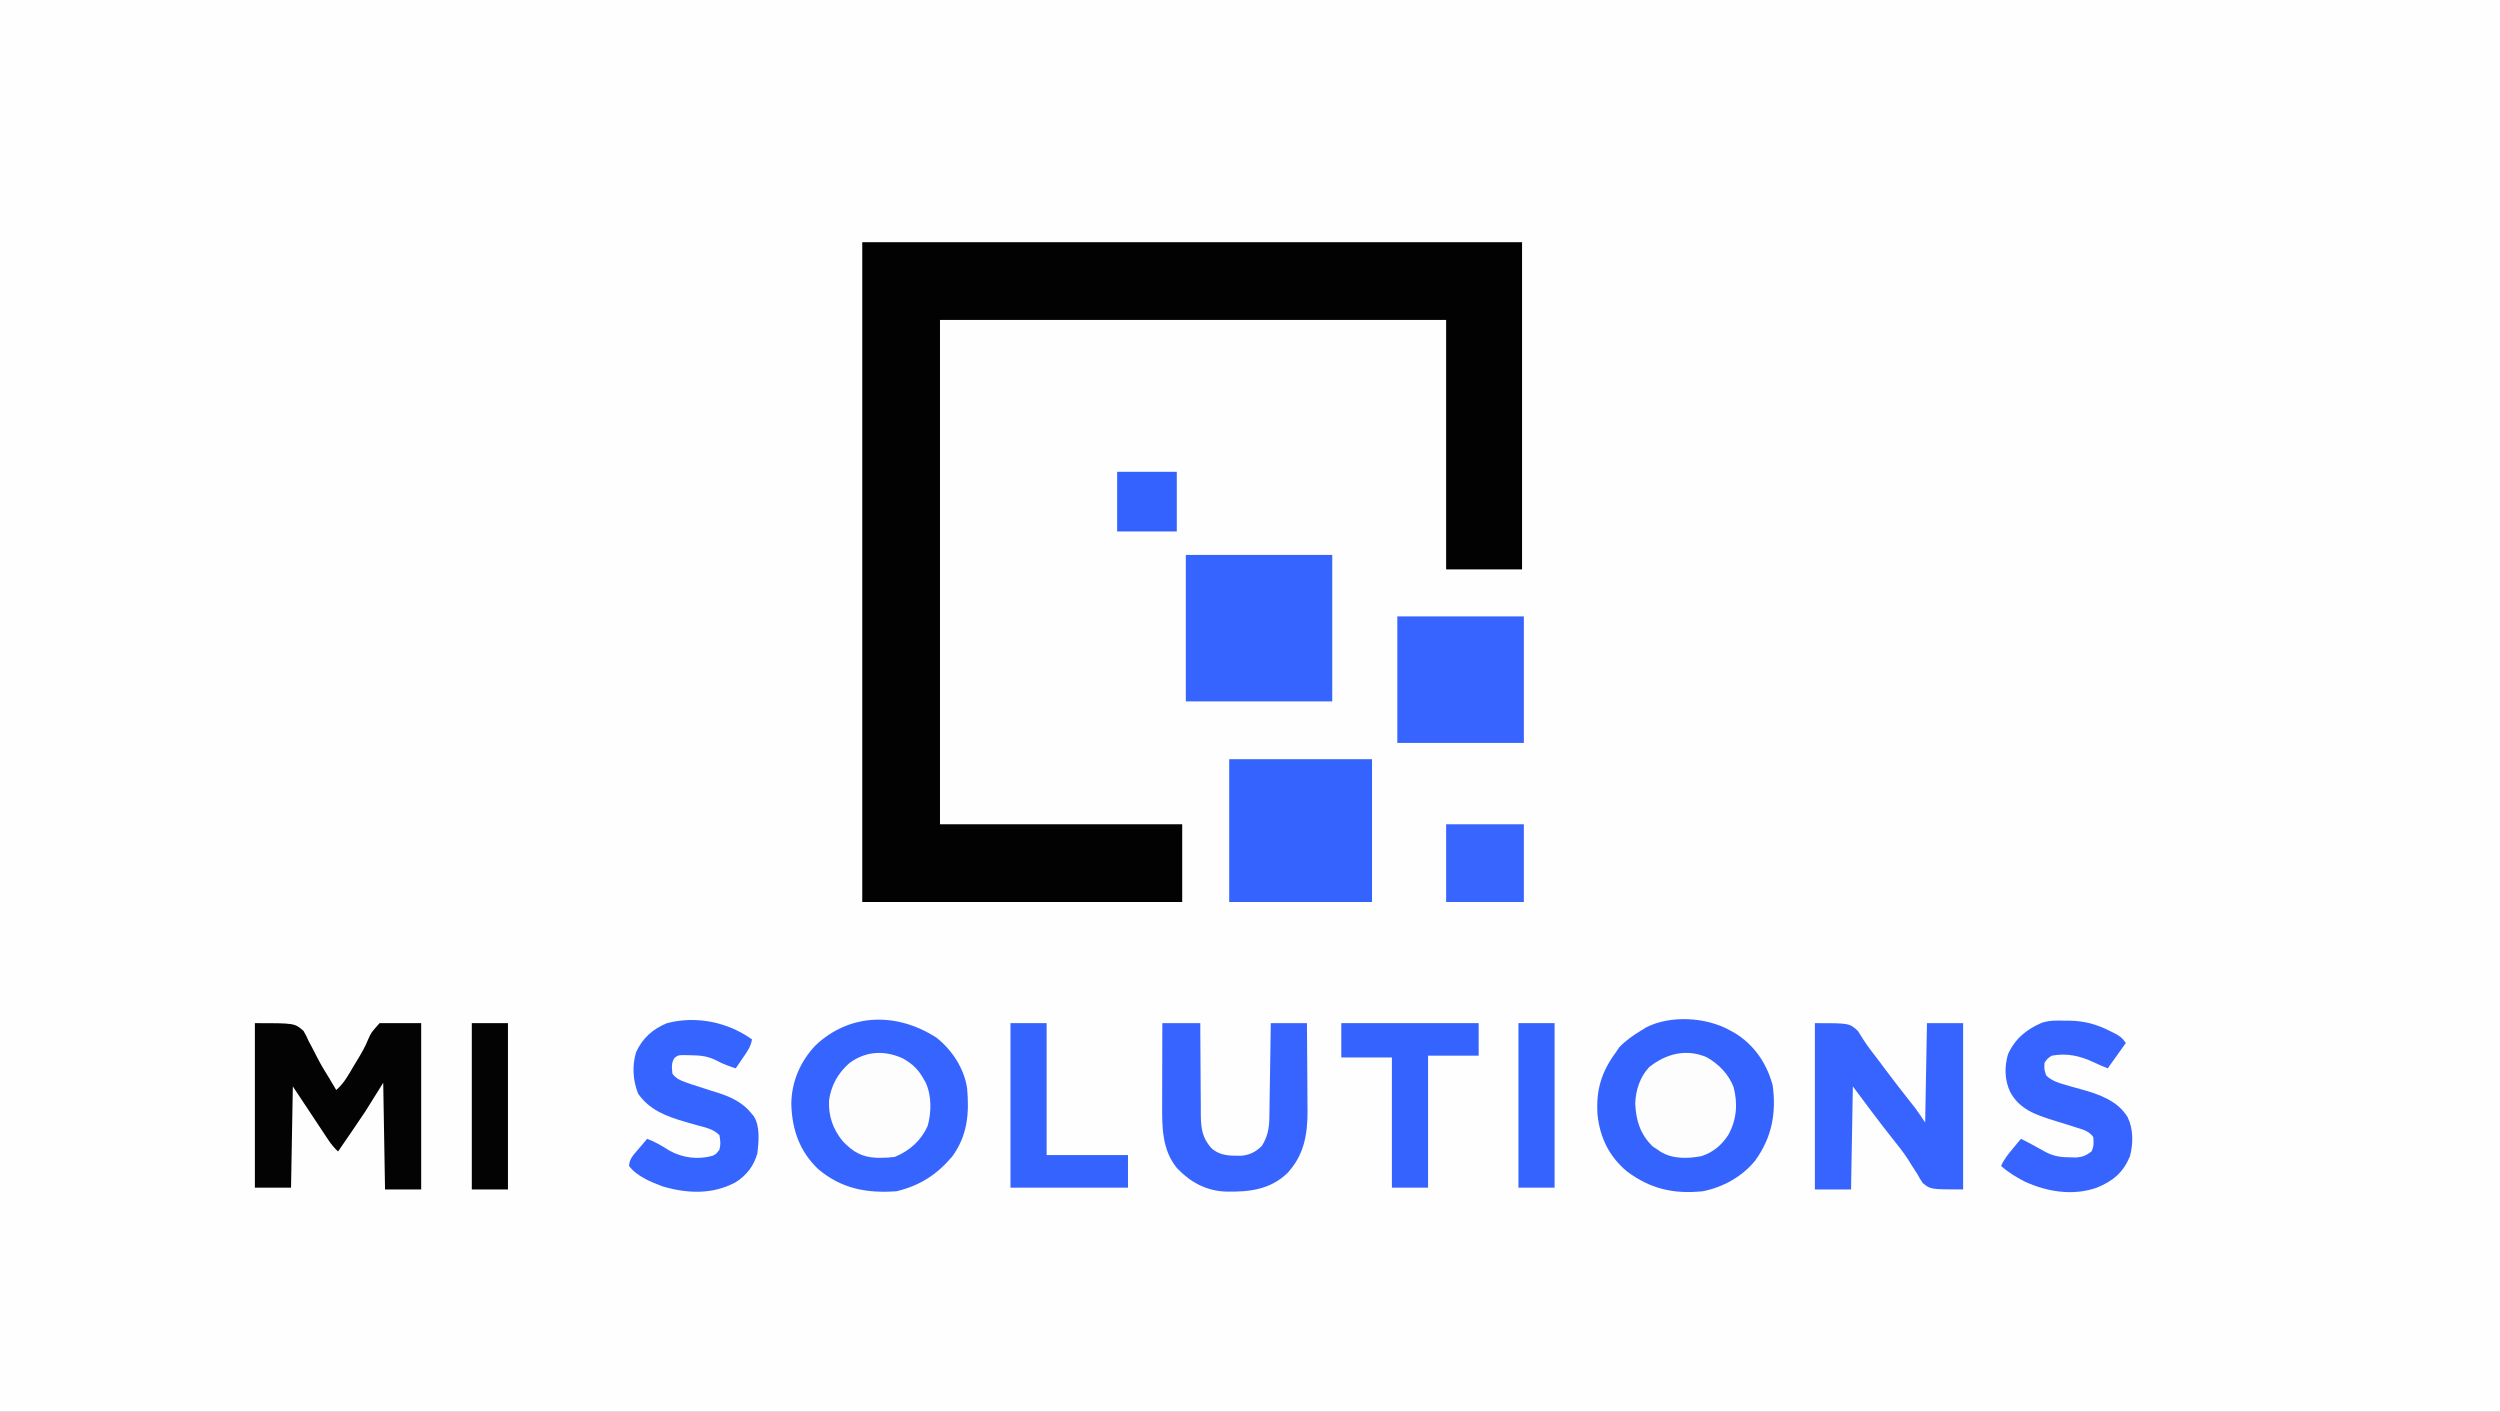 <?xml version="1.0" encoding="UTF-8"?>
<svg version="1.1" xmlns="http://www.w3.org/2000/svg" width="1383" height="781">
<rect width="100%" height="100%" fill="#333333" stroke="none"/>
<path d="M0 0 C456.39 0 912.78 0 1383 0 C1383 257.73 1383 515.46 1383 781 C926.61 781 470.22 781 0 781 C0 523.27 0 265.54 0 0 Z " fill="#FEFEFE" transform="translate(0,0)"/>
<path d="M0 0 C120.45 0 240.9 0 365 0 C365 59.73 365 119.46 365 181 C351.14 181 337.28 181 323 181 C323 135.46 323 89.92 323 43 C230.6 43 138.2 43 43 43 C43 135.07 43 227.14 43 322 C87.22 322 131.44 322 177 322 C177 336.19 177 350.38 177 365 C118.59 365 60.18 365 0 365 C0 244.55 0 124.1 0 0 Z " fill="#020202" transform="translate(477,134)"/>
<path d="M0 0 C8.688 6.843 15.334 16.981 17 28 C18.258 41.99 17.257 54.113 8.75 65.812 C0.165 75.896 -9.076 81.846 -22 85 C-38.436 86.22 -52.569 83.598 -65.375 72.75 C-75.755 62.837 -79.87 50.809 -80.25 36.688 C-80.108 24.305 -75.294 13.184 -66.75 4.188 C-47.522 -13.817 -21.552 -13.903 0 0 Z " fill="#3664FE" transform="translate(518,574)"/>
<path d="M0 0 C0.822 0.446 1.645 0.892 2.492 1.352 C13.342 7.89 20.367 18.191 23.641 30.387 C25.755 45.761 23.187 59.27 14 72 C6.796 80.904 -3.819 86.801 -15 89 C-30.999 90.658 -43.975 87.753 -57 78 C-66.689 69.904 -71.852 59.486 -73.232 46.881 C-74.203 33.213 -71.193 23.074 -63 12 C-62.134 10.701 -62.134 10.701 -61.25 9.375 C-57.617 5.54 -53.488 2.759 -49 0 C-47.774 -0.772 -47.774 -0.772 -46.523 -1.559 C-33.085 -8.555 -13.052 -7.364 0 0 Z " fill="#3563FE" transform="translate(957,570)"/>
<path d="M0 0 C26.73 0 53.46 0 81 0 C81 26.73 81 53.46 81 81 C54.27 81 27.54 81 0 81 C0 54.27 0 27.54 0 0 Z " fill="#3664FE" transform="translate(656,307)"/>
<path d="M0 0 C26.07 0 52.14 0 79 0 C79 26.07 79 52.14 79 79 C52.93 79 26.86 79 0 79 C0 52.93 0 26.86 0 0 Z " fill="#3563FE" transform="translate(680,420)"/>
<path d="M0 0 C22 0 22 0 26.895 4.285 C28.457 7.064 28.457 7.064 29.812 10.062 C30.348 11.057 30.883 12.052 31.434 13.077 C32.507 15.077 33.548 17.095 34.554 19.13 C36.6 23.191 38.977 27.016 41.375 30.875 C42.593 32.911 43.796 34.955 45 37 C49.365 33.248 51.879 28.464 54.75 23.562 C55.292 22.675 55.833 21.787 56.391 20.872 C58.786 16.925 61.059 13.094 62.754 8.793 C64.312 5.25 64.312 5.25 69 0 C76.59 0 84.18 0 92 0 C92 30.36 92 60.72 92 92 C85.4 92 78.8 92 72 92 C71.67 72.53 71.34 53.06 71 33 C67.7 38.28 64.4 43.56 61 49 C58.315 53.02 55.62 57.022 52.875 61 C52.205 61.977 51.534 62.954 50.844 63.961 C49.232 66.309 47.618 68.656 46 71 C43.916 69.013 42.229 67.028 40.64 64.63 C40.194 63.96 39.747 63.291 39.287 62.601 C38.828 61.904 38.368 61.207 37.895 60.488 C37.465 59.843 37.036 59.197 36.593 58.532 C34.996 56.128 33.405 53.72 31.812 51.312 C28.244 45.929 24.676 40.546 21 35 C20.67 53.48 20.34 71.96 20 91 C13.4 91 6.8 91 0 91 C0 60.97 0 30.94 0 0 Z " fill="#030303" transform="translate(141,566)"/>
<path d="M0 0 C19 0 19 0 23.75 4.25 C24.779 5.837 25.804 7.428 26.774 9.052 C29.307 13.077 32.308 16.783 35.188 20.562 C36.48 22.295 37.772 24.028 39.062 25.762 C43.433 31.604 47.915 37.358 52.432 43.088 C52.974 43.778 53.516 44.469 54.074 45.18 C54.544 45.775 55.014 46.37 55.499 46.984 C57.434 49.583 59.202 52.304 61 55 C61.33 36.85 61.66 18.7 62 0 C68.6 0 75.2 0 82 0 C82 30.36 82 60.72 82 92 C64 92 64 92 59.672 88.477 C58.152 86.159 58.152 86.159 56.75 83.625 C55.626 81.869 54.498 80.115 53.367 78.363 C52.815 77.467 52.263 76.571 51.694 75.647 C49.029 71.483 45.962 67.668 42.875 63.812 C41.718 62.339 40.563 60.864 39.41 59.387 C38.847 58.665 38.284 57.944 37.704 57.201 C33.471 51.734 29.347 46.184 25.22 40.637 C23.817 38.755 22.408 36.878 21 35 C20.67 53.81 20.34 72.62 20 92 C13.4 92 6.8 92 0 92 C0 61.64 0 31.28 0 0 Z " fill="#3764FE" transform="translate(1004,566)"/>
<path d="M0 0 C23.1 0 46.2 0 70 0 C70 23.1 70 46.2 70 70 C46.9 70 23.8 70 0 70 C0 46.9 0 23.8 0 0 Z " fill="#3764FE" transform="translate(773,341)"/>
<path d="M0 0 C6.93 0 13.86 0 21 0 C21.004 1.806 21.008 3.612 21.012 5.473 C21.032 11.464 21.074 17.455 21.132 23.446 C21.166 27.075 21.191 30.705 21.196 34.334 C21.2 37.843 21.228 41.35 21.273 44.858 C21.293 46.836 21.287 48.815 21.281 50.793 C21.399 58.142 22.04 63.367 27 69 C31.84 73.547 37.574 73.406 43.949 73.344 C48.547 72.826 51.681 71.194 55 68 C58.275 62.823 59.113 58.259 59.205 52.222 C59.225 51.061 59.245 49.9 59.266 48.704 C59.282 47.456 59.299 46.208 59.316 44.922 C59.337 43.64 59.358 42.358 59.379 41.038 C59.434 37.638 59.484 34.239 59.532 30.839 C59.583 27.366 59.638 23.894 59.693 20.422 C59.801 13.615 59.902 6.807 60 0 C66.6 0 73.2 0 80 0 C80.068 7.468 80.123 14.936 80.155 22.404 C80.171 25.874 80.192 29.343 80.226 32.812 C80.266 36.816 80.28 40.82 80.293 44.824 C80.308 46.048 80.324 47.271 80.34 48.532 C80.342 61.811 78.367 73.031 69.184 82.965 C59.583 92.139 48.192 93.397 35.496 93.211 C24.452 92.841 15.811 88.228 8.188 80.312 C-0.293 70.041 -0.15 57.244 -0.098 44.629 C-0.096 43.351 -0.095 42.074 -0.093 40.758 C-0.089 37.383 -0.08 34.008 -0.069 30.633 C-0.058 27.18 -0.054 23.728 -0.049 20.275 C-0.038 13.517 -0.021 6.758 0 0 Z " fill="#3764FE" transform="translate(643,566)"/>
<path d="M0 0 C0.846 0.001 1.693 0.003 2.564 0.004 C10.991 0.121 17.846 1.981 25.312 5.812 C25.927 6.112 26.542 6.412 27.176 6.721 C30.386 8.34 31.901 9.32 33.938 12.375 C30.637 16.995 27.337 21.615 23.938 26.375 C21.369 25.347 18.799 24.307 16.316 23.086 C8.717 19.481 1.338 17.805 -7.062 19.375 C-9.533 21.053 -9.533 21.053 -11.062 23.375 C-11.228 26.964 -11.228 26.964 -10.062 30.375 C-7.043 33.233 -3.887 34.233 0.062 35.375 C1.219 35.718 2.375 36.061 3.566 36.414 C5.57 36.985 7.577 37.546 9.59 38.086 C19.24 40.745 29.551 44.404 34.938 53.375 C38.163 59.95 38.087 68.075 36.215 75.078 C32.425 84.101 26.842 88.722 17.938 92.375 C4.742 97.072 -9.752 94.701 -22.207 88.914 C-26.838 86.472 -31.147 83.885 -35.062 80.375 C-33.434 76.618 -31.048 73.758 -28.438 70.625 C-27.62 69.64 -26.803 68.655 -25.961 67.641 C-25.334 66.893 -24.708 66.145 -24.062 65.375 C-19.334 67.681 -14.761 70.276 -10.156 72.816 C-5.466 75.179 -1.876 75.552 3.375 75.625 C4.487 75.651 5.6 75.677 6.746 75.703 C10.278 75.34 12.114 74.486 14.938 72.375 C16.337 69.576 16.19 67.47 15.938 64.375 C13.505 60.943 10.074 60.222 6.188 59 C5.529 58.787 4.87 58.574 4.191 58.355 C0.78 57.255 -2.643 56.198 -6.07 55.152 C-15.968 52.079 -24.949 48.988 -30.062 39.375 C-33.12 32.813 -33.282 25.476 -31.223 18.551 C-27.325 9.981 -21.074 4.841 -12.546 1.182 C-8.363 -0.177 -4.361 -0.127 0 0 Z " fill="#3764FE" transform="translate(1142.062,564.625)"/>
<path d="M0 0 C-0.623 4.075 -2.765 6.895 -5.062 10.25 C-6.163 11.866 -6.163 11.866 -7.285 13.516 C-7.851 14.335 -8.417 15.155 -9 16 C-12.54 14.876 -15.847 13.683 -19.125 11.938 C-24.168 9.254 -28.33 8.822 -34.062 8.75 C-35.905 8.711 -35.905 8.711 -37.785 8.672 C-40.937 8.737 -40.937 8.737 -42.91 10.297 C-44.751 13.173 -44.354 15.699 -44 19 C-41.881 21.747 -39.674 22.703 -36.438 23.812 C-35.471 24.15 -34.504 24.488 -33.508 24.836 C-30.862 25.714 -28.212 26.571 -25.555 27.414 C-24.382 27.791 -24.382 27.791 -23.186 28.177 C-21.643 28.671 -20.096 29.156 -18.547 29.63 C-11.719 31.818 -5.151 34.932 -0.562 40.625 C0.147 41.48 0.147 41.48 0.871 42.352 C4.61 47.812 3.719 56.628 3 63 C1.025 69.953 -2.922 75.13 -9 79 C-21.723 85.905 -35.722 85.332 -49.367 81.344 C-55.639 79.024 -63.94 75.618 -68 70 C-67.939 65.918 -64.952 63.225 -62.438 60.25 C-61.611 59.265 -60.785 58.28 -59.934 57.266 C-59.296 56.518 -58.657 55.77 -58 55 C-53.477 56.677 -49.657 58.989 -45.598 61.562 C-38.395 65.549 -29.818 66.65 -21.824 64.383 C-19.904 63.47 -19.904 63.47 -18 61 C-17.23 57.939 -17.484 56.251 -18 53 C-21.275 49.6 -25.642 48.754 -30.062 47.562 C-31.594 47.129 -33.126 46.692 -34.656 46.254 C-35.4 46.041 -36.144 45.829 -36.91 45.61 C-47.259 42.59 -56.675 39.116 -63 30 C-65.904 22.724 -66.384 14.62 -64.125 7.078 C-60.517 -0.754 -54.951 -5.716 -47 -9 C-30.808 -13.197 -13.472 -9.623 0 0 Z " fill="#3664FE" transform="translate(416,575)"/>
<path d="M0 0 C25.08 0 50.16 0 76 0 C76 5.94 76 11.88 76 18 C66.76 18 57.52 18 48 18 C48 42.09 48 66.18 48 91 C41.4 91 34.8 91 28 91 C28 67.24 28 43.48 28 19 C18.76 19 9.52 19 0 19 C0 12.73 0 6.46 0 0 Z " fill="#3563FE" transform="translate(742,566)"/>
<path d="M0 0 C6.6 0 13.2 0 20 0 C20 24.09 20 48.18 20 73 C34.85 73 49.7 73 65 73 C65 78.94 65 84.88 65 91 C43.55 91 22.1 91 0 91 C0 60.97 0 30.94 0 0 Z " fill="#3563FE" transform="translate(559,566)"/>
<path d="M0 0 C6.557 3.791 11.91 9.256 14.688 16.375 C17.169 25.686 16.4 34.644 11.688 43.062 C7.956 48.665 3.386 52.534 -3.102 54.645 C-10.682 56.078 -18.995 56.303 -25.711 52.188 C-26.239 51.816 -26.768 51.445 -27.312 51.062 C-28.643 50.196 -28.643 50.196 -30 49.312 C-36.862 42.636 -39.279 35.057 -39.688 25.688 C-39.536 18.404 -37.109 10.864 -32.031 5.445 C-22.609 -2.135 -11.333 -4.963 0 0 Z " fill="#FDFDFE" transform="translate(944.312,584.938)"/>
<path d="M0 0 C5.305 2.981 8.658 6.17 11.562 11.5 C11.899 12.081 12.235 12.663 12.582 13.262 C16.007 20.472 15.878 29.908 13.719 37.445 C10.056 45.537 3.72 51.121 -4.438 54.5 C-7.152 54.838 -9.545 55.026 -12.25 55 C-12.956 54.994 -13.663 54.987 -14.39 54.98 C-22.738 54.689 -27.583 51.682 -33.25 45.812 C-38.693 39.053 -41.196 31.92 -40.816 23.23 C-39.657 14.873 -35.797 8.015 -29.438 2.5 C-20.317 -4.1 -10.177 -4.603 0 0 Z " fill="#FDFDFE" transform="translate(499.438,585.5)"/>
<path d="M0 0 C14.19 0 28.38 0 43 0 C43 14.19 43 28.38 43 43 C28.81 43 14.62 43 0 43 C0 28.81 0 14.62 0 0 Z " fill="#3865FE" transform="translate(800,456)"/>
<path d="M0 0 C6.6 0 13.2 0 20 0 C20 30.36 20 60.72 20 92 C13.4 92 6.8 92 0 92 C0 61.64 0 31.28 0 0 Z " fill="#030303" transform="translate(261,566)"/>
<path d="M0 0 C6.6 0 13.2 0 20 0 C20 30.03 20 60.06 20 91 C13.4 91 6.8 91 0 91 C0 60.97 0 30.94 0 0 Z " fill="#3563FE" transform="translate(840,566)"/>
<path d="M0 0 C10.89 0 21.78 0 33 0 C33 10.89 33 21.78 33 33 C22.11 33 11.22 33 0 33 C0 22.11 0 11.22 0 0 Z " fill="#3362FE" transform="translate(618,261)"/>
</svg>